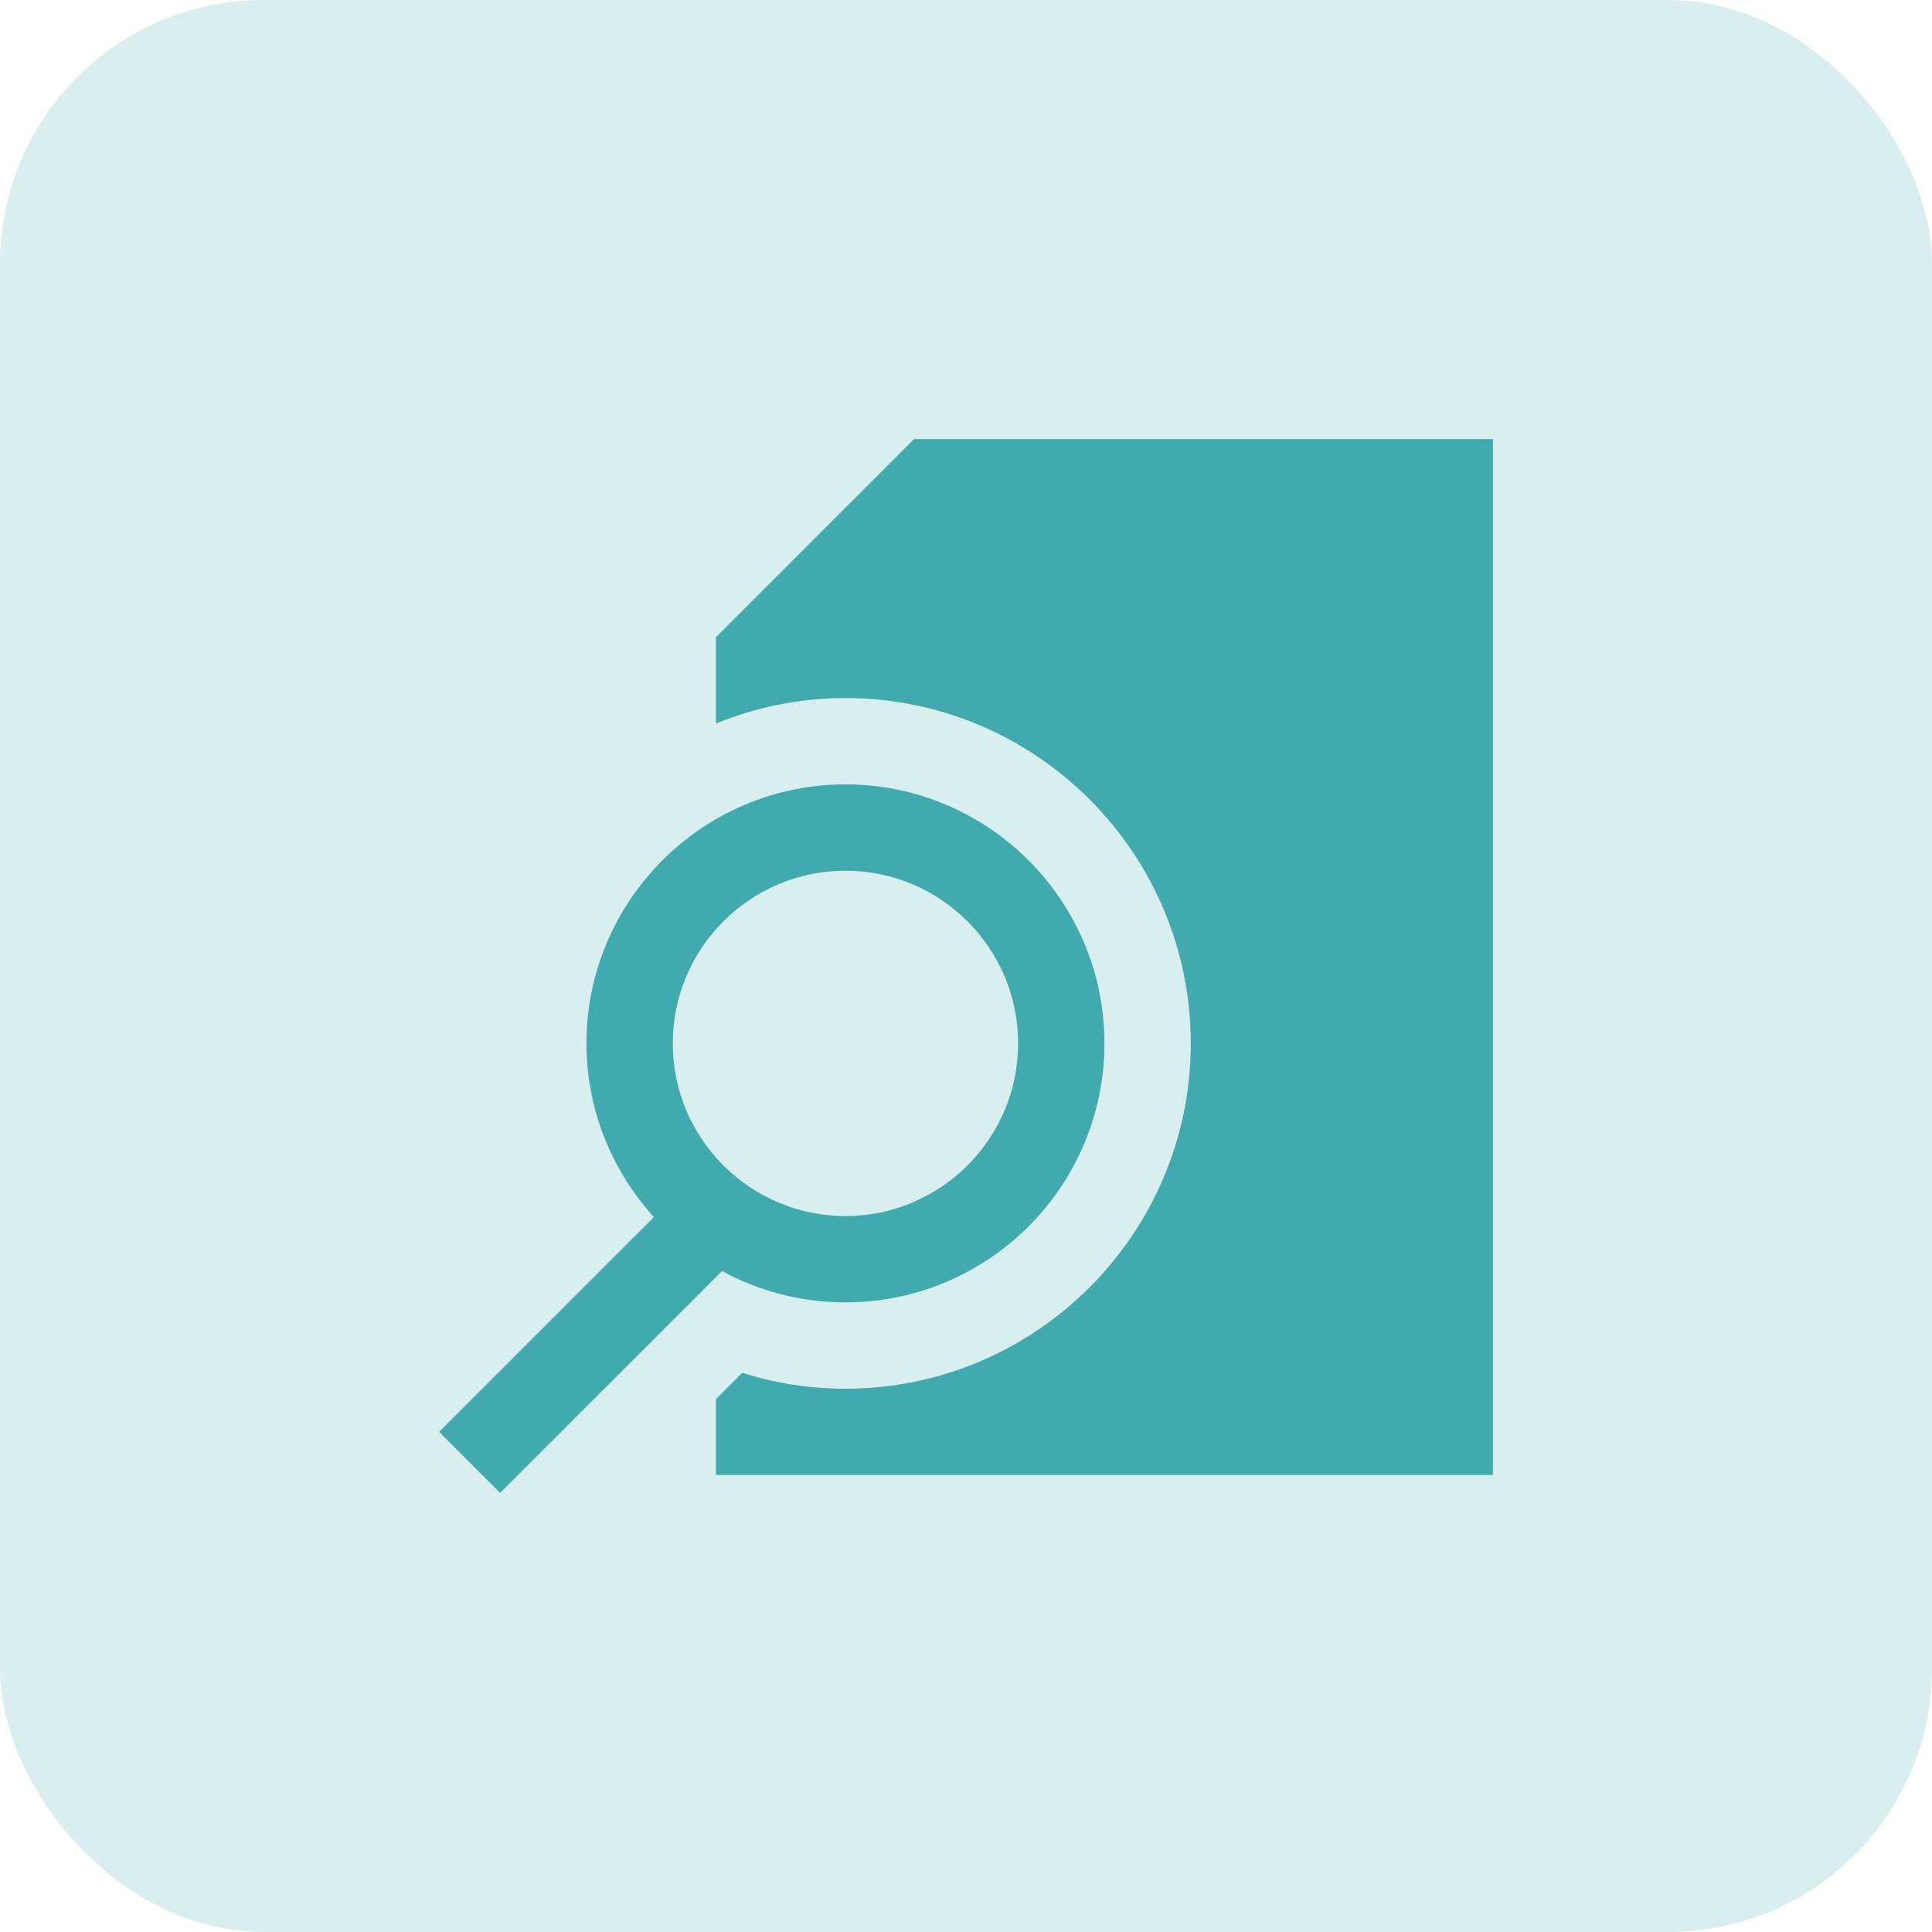 <?xml version="1.0" encoding="UTF-8"?> <svg xmlns="http://www.w3.org/2000/svg" width="44" height="44" viewBox="0 0 44 44" fill="none"> <rect width="44" height="44" rx="6" fill="#D9EEEF"></rect> <path d="M16.305 14.512V16.478C17.22 16.105 18.212 15.898 19.254 15.898C23.59 15.898 27.119 19.427 27.119 23.763C27.119 28.098 23.59 31.627 19.254 31.627C18.458 31.627 17.662 31.509 16.905 31.263L16.305 31.863V33.593H34V10H20.817L16.305 14.512Z" fill="#40AAAF"></path> <path d="M19.254 29.661C22.507 29.661 25.153 27.015 25.153 23.763C25.153 20.51 22.507 17.864 19.254 17.864C16.002 17.864 13.356 20.51 13.356 23.763C13.356 25.285 13.941 26.67 14.892 27.718L10 32.61L11.39 34L16.444 28.947C17.28 29.402 18.237 29.661 19.254 29.661ZM19.254 19.83C21.423 19.83 23.187 21.594 23.187 23.763C23.187 25.931 21.423 27.695 19.254 27.695C17.086 27.695 15.322 25.931 15.322 23.763C15.322 21.594 17.086 19.83 19.254 19.83Z" fill="#40AAAF"></path> </svg> 